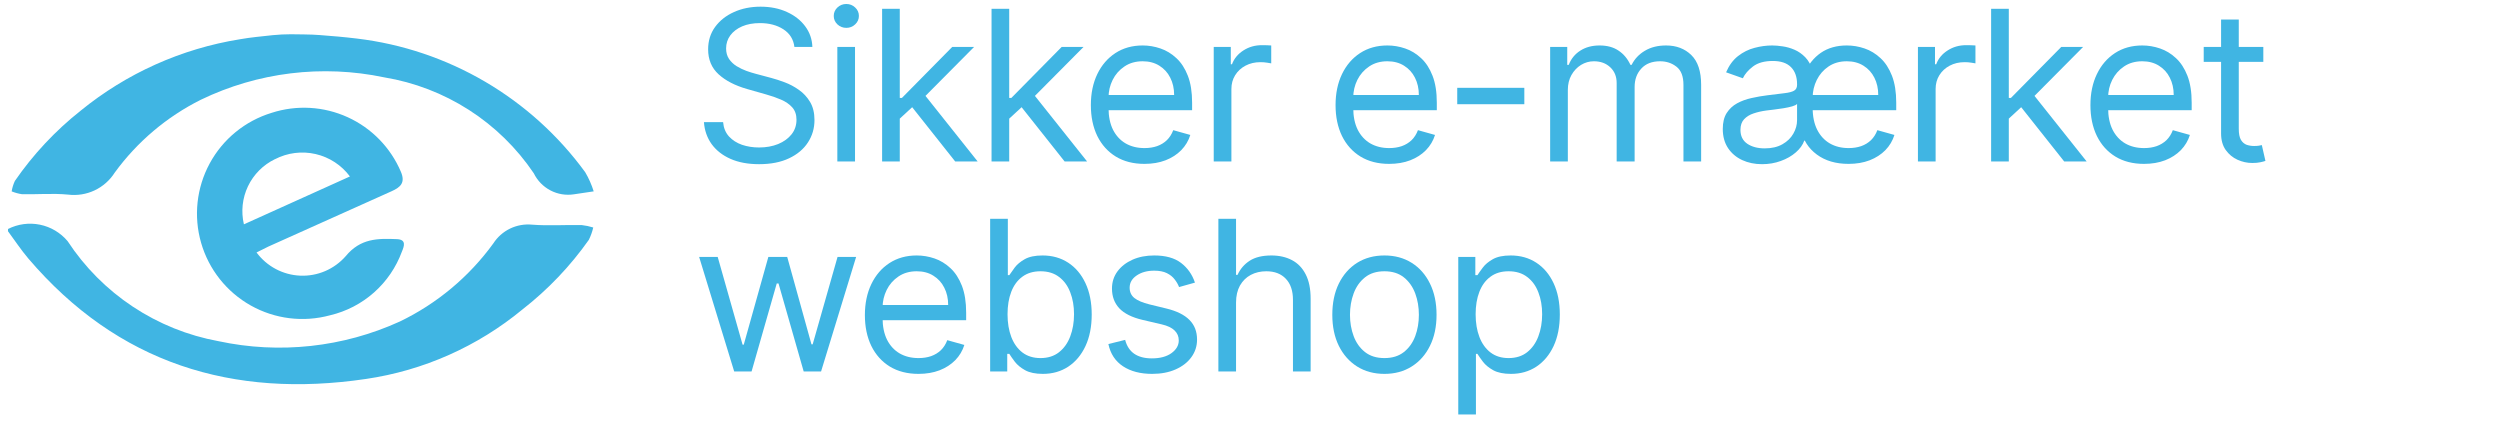 <svg xmlns="http://www.w3.org/2000/svg" fill="none" viewBox="0 0 134 23" height="23" width="134">
<path fill="#40B5E3" d="M0.431 12.273C0.959 12.006 1.561 11.925 2.14 12.043C2.72 12.161 3.242 12.472 3.623 12.924C4.538 14.319 5.726 15.513 7.117 16.435C8.507 17.357 10.07 17.987 11.71 18.287C14.981 18.989 18.39 18.619 21.434 17.232C23.423 16.273 25.143 14.836 26.44 13.05C26.661 12.706 26.973 12.43 27.34 12.252C27.708 12.075 28.117 12.002 28.524 12.042C29.4 12.11 30.288 12.047 31.174 12.063C31.386 12.086 31.595 12.13 31.798 12.194C31.745 12.423 31.666 12.645 31.562 12.855C30.566 14.267 29.367 15.524 28.004 16.586C25.603 18.569 22.705 19.858 19.623 20.311C12.466 21.372 6.315 19.477 1.519 13.857C1.126 13.395 0.79 12.881 0.427 12.393L0.431 12.273Z"></path>
<path fill="#40B5E3" d="M17.123 1.878C17.811 1.93 18.446 1.983 19.133 2.067C21.555 2.357 23.89 3.143 25.995 4.375C28.1 5.607 29.928 7.259 31.366 9.229C31.557 9.553 31.71 9.898 31.822 10.257L30.767 10.414C30.334 10.482 29.892 10.409 29.504 10.206C29.116 10.003 28.803 9.681 28.611 9.288C27.695 7.931 26.511 6.774 25.132 5.89C23.753 5.006 22.209 4.413 20.593 4.146C17.274 3.449 13.817 3.872 10.764 5.347C8.936 6.26 7.354 7.599 6.15 9.251C5.888 9.664 5.514 9.995 5.071 10.204C4.628 10.413 4.135 10.492 3.649 10.431C2.836 10.352 2.007 10.426 1.183 10.41C0.991 10.382 0.804 10.331 0.625 10.258C0.656 10.064 0.715 9.875 0.798 9.697C1.779 8.275 2.967 7.006 4.321 5.934C6.782 3.928 9.728 2.607 12.862 2.104C13.444 1.999 14.033 1.952 14.627 1.884C14.947 1.852 15.269 1.836 15.592 1.836C15.831 1.841 16.714 1.841 17.123 1.878Z"></path>
<path fill="#40B5E3" d="M21.275 12.818C20.252 12.776 19.323 12.766 18.525 13.736C18.222 14.08 17.846 14.352 17.425 14.532C17.003 14.712 16.547 14.795 16.089 14.775C15.631 14.755 15.183 14.633 14.779 14.418C14.374 14.203 14.023 13.9 13.75 13.532C13.986 13.416 14.18 13.312 14.385 13.216C16.589 12.225 18.793 11.235 20.997 10.247C21.464 10.037 21.737 9.796 21.49 9.213C20.939 7.914 19.922 6.869 18.639 6.284C17.356 5.698 15.9 5.614 14.559 6.048C13.14 6.481 11.948 7.454 11.241 8.758C10.534 10.062 10.368 11.592 10.78 13.017C11.191 14.442 12.147 15.648 13.44 16.374C14.733 17.101 16.26 17.289 17.691 16.899C18.566 16.693 19.375 16.273 20.047 15.677C20.72 15.081 21.233 14.327 21.543 13.484C21.663 13.196 21.794 12.839 21.275 12.818ZM14.737 8.534C15.407 8.186 16.18 8.088 16.916 8.257C17.653 8.426 18.305 8.852 18.756 9.458C16.831 10.329 14.963 11.174 13.073 12.024C12.912 11.339 12.989 10.62 13.291 9.985C13.594 9.35 14.104 8.838 14.737 8.531V8.534Z"></path>
<path fill="#40B5E3" d="M42.58 2.517C42.532 2.112 42.336 1.797 41.994 1.573C41.651 1.35 41.231 1.238 40.733 1.238C40.37 1.238 40.051 1.296 39.778 1.413C39.508 1.531 39.296 1.692 39.144 1.897C38.994 2.102 38.919 2.335 38.919 2.597C38.919 2.815 38.971 3.003 39.076 3.16C39.183 3.315 39.319 3.444 39.485 3.548C39.651 3.649 39.825 3.733 40.007 3.8C40.189 3.864 40.356 3.916 40.509 3.956L41.344 4.179C41.558 4.235 41.796 4.313 42.058 4.411C42.323 4.51 42.576 4.644 42.817 4.815C43.06 4.983 43.261 5.199 43.419 5.463C43.577 5.726 43.656 6.05 43.656 6.434C43.656 6.876 43.539 7.276 43.306 7.633C43.076 7.99 42.739 8.274 42.295 8.484C41.853 8.695 41.317 8.8 40.685 8.8C40.097 8.8 39.587 8.706 39.156 8.516C38.728 8.327 38.391 8.063 38.144 7.725C37.901 7.386 37.763 6.993 37.731 6.546H38.758C38.785 6.855 38.89 7.111 39.072 7.313C39.256 7.513 39.489 7.662 39.77 7.761C40.054 7.857 40.359 7.905 40.685 7.905C41.065 7.905 41.407 7.843 41.709 7.721C42.011 7.596 42.251 7.422 42.427 7.201C42.604 6.977 42.692 6.716 42.692 6.418C42.692 6.146 42.616 5.925 42.464 5.754C42.311 5.584 42.11 5.445 41.861 5.339C41.612 5.232 41.344 5.139 41.055 5.059L40.043 4.771C39.401 4.587 38.892 4.325 38.518 3.984C38.143 3.643 37.956 3.196 37.956 2.645C37.956 2.186 38.08 1.787 38.329 1.445C38.581 1.102 38.918 0.835 39.341 0.646C39.766 0.454 40.241 0.358 40.766 0.358C41.295 0.358 41.766 0.453 42.178 0.642C42.591 0.829 42.917 1.084 43.158 1.409C43.401 1.735 43.53 2.104 43.543 2.517H42.58Z"></path>
<path fill="#40B5E3" d="M44.881 8.656V2.517H45.829V8.656H44.881ZM45.363 1.493C45.178 1.493 45.019 1.431 44.885 1.306C44.754 1.18 44.689 1.03 44.689 0.854C44.689 0.678 44.754 0.527 44.885 0.402C45.019 0.277 45.178 0.214 45.363 0.214C45.548 0.214 45.706 0.277 45.837 0.402C45.971 0.527 46.037 0.678 46.037 0.854C46.037 1.03 45.971 1.18 45.837 1.306C45.706 1.431 45.548 1.493 45.363 1.493Z"></path>
<path fill="#40B5E3" d="M48.164 6.418L48.148 5.251H48.341L51.038 2.517H52.21L49.336 5.411H49.256L48.164 6.418ZM47.281 8.656V0.47H48.228V8.656H47.281ZM51.199 8.656L48.791 5.618L49.465 4.963L52.403 8.656H51.199Z"></path>
<path fill="#40B5E3" d="M54.03 6.418L54.014 5.251H54.207L56.904 2.517H58.076L55.202 5.411H55.122L54.03 6.418ZM53.147 8.656V0.47H54.094V8.656H53.147ZM57.065 8.656L54.656 5.618L55.331 4.963L58.269 8.656H57.065Z"></path>
<path fill="#40B5E3" d="M61.344 8.784C60.75 8.784 60.238 8.654 59.807 8.392C59.379 8.129 59.048 7.761 58.815 7.289C58.585 6.815 58.47 6.263 58.47 5.634C58.47 5.006 58.585 4.451 58.815 3.972C59.048 3.489 59.372 3.114 59.787 2.844C60.204 2.573 60.691 2.437 61.248 2.437C61.569 2.437 61.886 2.49 62.199 2.597C62.512 2.703 62.797 2.876 63.054 3.116C63.311 3.353 63.516 3.668 63.668 4.06C63.821 4.451 63.897 4.934 63.897 5.507V5.906H59.145V5.091H62.934C62.934 4.744 62.864 4.435 62.725 4.163C62.589 3.892 62.393 3.677 62.139 3.52C61.888 3.363 61.59 3.284 61.248 3.284C60.871 3.284 60.544 3.377 60.269 3.564C59.995 3.748 59.785 3.988 59.638 4.283C59.491 4.579 59.417 4.896 59.417 5.235V5.778C59.417 6.242 59.498 6.635 59.658 6.957C59.822 7.277 60.048 7.521 60.337 7.689C60.626 7.854 60.962 7.937 61.344 7.937C61.593 7.937 61.818 7.902 62.019 7.833C62.222 7.761 62.397 7.654 62.544 7.513C62.692 7.369 62.805 7.191 62.886 6.977L63.801 7.233C63.705 7.542 63.543 7.814 63.315 8.049C63.088 8.28 62.807 8.462 62.472 8.592C62.138 8.72 61.762 8.784 61.344 8.784Z"></path>
<path fill="#40B5E3" d="M65.056 8.656V2.517H65.971V3.444H66.035C66.147 3.14 66.351 2.894 66.645 2.705C66.94 2.515 67.271 2.421 67.641 2.421C67.71 2.421 67.797 2.422 67.902 2.425C68.006 2.427 68.085 2.431 68.138 2.437V3.396C68.106 3.388 68.033 3.376 67.918 3.36C67.805 3.341 67.686 3.332 67.56 3.332C67.261 3.332 66.993 3.395 66.758 3.52C66.525 3.643 66.34 3.813 66.204 4.032C66.07 4.247 66.003 4.494 66.003 4.771V8.656H65.056Z"></path>
<path fill="#40B5E3" d="M74.46 8.784C73.866 8.784 73.354 8.654 72.923 8.392C72.495 8.129 72.164 7.761 71.931 7.289C71.701 6.815 71.586 6.263 71.586 5.634C71.586 5.006 71.701 4.451 71.931 3.972C72.164 3.489 72.488 3.114 72.903 2.844C73.32 2.573 73.807 2.437 74.364 2.437C74.685 2.437 75.002 2.49 75.315 2.597C75.629 2.703 75.913 2.876 76.17 3.116C76.427 3.353 76.632 3.668 76.784 4.06C76.937 4.451 77.013 4.934 77.013 5.507V5.906H72.261V5.091H76.05C76.05 4.744 75.98 4.435 75.841 4.163C75.705 3.892 75.509 3.677 75.255 3.52C75.004 3.363 74.707 3.284 74.364 3.284C73.987 3.284 73.66 3.377 73.385 3.564C73.112 3.748 72.902 3.988 72.754 4.283C72.607 4.579 72.534 4.896 72.534 5.235V5.778C72.534 6.242 72.614 6.635 72.775 6.957C72.938 7.277 73.164 7.521 73.453 7.689C73.742 7.854 74.078 7.937 74.46 7.937C74.709 7.937 74.934 7.902 75.135 7.833C75.338 7.761 75.513 7.654 75.661 7.513C75.808 7.369 75.921 7.191 76.002 6.977L76.917 7.233C76.821 7.542 76.659 7.814 76.431 8.049C76.204 8.28 75.923 8.462 75.588 8.592C75.254 8.72 74.878 8.784 74.46 8.784Z"></path>
<path fill="#40B5E3" d="M81.704 4.707V5.586H78.108V4.707H81.704Z"></path>
<path fill="#40B5E3" d="M83.088 8.656V2.517H84.004V3.476H84.084C84.212 3.148 84.42 2.894 84.706 2.713C84.992 2.529 85.336 2.437 85.738 2.437C86.144 2.437 86.483 2.529 86.753 2.713C87.026 2.894 87.239 3.148 87.391 3.476H87.456C87.614 3.159 87.85 2.907 88.166 2.721C88.482 2.531 88.861 2.437 89.302 2.437C89.853 2.437 90.304 2.609 90.655 2.952C91.005 3.293 91.181 3.825 91.181 4.547V8.656H90.233V4.547C90.233 4.094 90.109 3.77 89.86 3.576C89.611 3.381 89.318 3.284 88.981 3.284C88.547 3.284 88.212 3.415 87.974 3.676C87.735 3.934 87.616 4.262 87.616 4.659V8.656H86.653V4.451C86.653 4.102 86.539 3.821 86.312 3.608C86.084 3.392 85.791 3.284 85.433 3.284C85.186 3.284 84.956 3.349 84.742 3.48C84.531 3.611 84.359 3.792 84.228 4.024C84.1 4.253 84.036 4.518 84.036 4.819V8.656H83.088Z"></path>
<path fill="#40B5E3" d="M99.085 8.784C98.402 8.784 97.835 8.618 97.383 8.284C96.931 7.949 96.652 7.513 96.548 6.977L96.725 3.924C96.925 3.46 97.216 3.096 97.596 2.832C97.978 2.569 98.442 2.437 98.989 2.437C99.31 2.437 99.627 2.49 99.94 2.597C100.253 2.703 100.538 2.876 100.795 3.116C101.052 3.353 101.256 3.668 101.409 4.06C101.561 4.451 101.638 4.934 101.638 5.507V5.906H96.885V5.091H100.674C100.674 4.744 100.605 4.435 100.466 4.163C100.329 3.892 100.134 3.677 99.88 3.52C99.628 3.363 99.331 3.284 98.989 3.284C98.611 3.284 98.285 3.377 98.009 3.564C97.736 3.748 97.526 3.989 97.379 4.287C97.232 4.583 97.158 4.899 97.158 5.235V5.778C97.158 6.242 97.24 6.635 97.403 6.957C97.566 7.277 97.792 7.521 98.081 7.689C98.37 7.854 98.705 7.937 99.085 7.937C99.334 7.937 99.558 7.902 99.759 7.833C99.963 7.761 100.138 7.654 100.285 7.513C100.432 7.369 100.546 7.191 100.626 6.977L101.541 7.233C101.445 7.542 101.283 7.814 101.056 8.049C100.828 8.28 100.547 8.462 100.213 8.592C99.878 8.72 99.502 8.784 99.085 8.784ZM94.589 7.953C94.964 7.953 95.279 7.879 95.536 7.733C95.796 7.586 95.991 7.397 96.122 7.165C96.256 6.933 96.323 6.69 96.323 6.434V5.57C96.283 5.618 96.195 5.662 96.058 5.702C95.924 5.74 95.769 5.773 95.593 5.802C95.419 5.829 95.249 5.853 95.083 5.874C94.919 5.893 94.787 5.909 94.685 5.922C94.439 5.954 94.209 6.006 93.995 6.078C93.784 6.147 93.612 6.253 93.481 6.394C93.353 6.532 93.288 6.722 93.288 6.961C93.288 7.289 93.41 7.537 93.654 7.705C93.9 7.87 94.212 7.953 94.589 7.953ZM94.445 8.8C94.054 8.8 93.699 8.727 93.381 8.58C93.062 8.431 92.809 8.217 92.622 7.937C92.435 7.654 92.341 7.313 92.341 6.913C92.341 6.562 92.411 6.277 92.55 6.058C92.692 5.837 92.878 5.664 93.108 5.538C93.341 5.411 93.599 5.316 93.883 5.255C94.166 5.191 94.45 5.141 94.734 5.107C95.108 5.059 95.412 5.022 95.645 4.995C95.88 4.968 96.052 4.924 96.159 4.863C96.268 4.802 96.323 4.696 96.323 4.547V4.515C96.323 4.124 96.215 3.818 95.998 3.6C95.781 3.379 95.456 3.268 95.023 3.268C94.573 3.268 94.218 3.367 93.959 3.564C93.702 3.761 93.521 3.972 93.417 4.195L92.518 3.876C92.678 3.503 92.892 3.212 93.16 3.004C93.43 2.794 93.725 2.647 94.043 2.565C94.364 2.479 94.68 2.437 94.99 2.437C95.156 2.437 95.344 2.453 95.552 2.485C95.761 2.514 95.971 2.574 96.183 2.665C96.394 2.755 96.587 2.89 96.761 3.068C96.935 3.247 97.067 3.484 97.158 3.78L96.789 7.537H96.709C96.628 7.766 96.477 7.977 96.255 8.169C96.035 8.36 95.768 8.514 95.452 8.628C95.139 8.743 94.803 8.8 94.445 8.8Z"></path>
<path fill="#40B5E3" d="M102.801 8.656V2.517H103.716V3.444H103.781C103.893 3.14 104.096 2.894 104.391 2.705C104.685 2.515 105.017 2.421 105.386 2.421C105.456 2.421 105.543 2.422 105.647 2.425C105.752 2.427 105.83 2.431 105.884 2.437V3.396C105.852 3.388 105.778 3.376 105.663 3.36C105.551 3.341 105.432 3.332 105.306 3.332C105.006 3.332 104.739 3.395 104.503 3.52C104.27 3.643 104.086 3.813 103.949 4.032C103.815 4.247 103.749 4.494 103.749 4.771V8.656H102.801Z"></path>
<path fill="#40B5E3" d="M107.607 6.418L107.591 5.251H107.784L110.482 2.517H111.654L108.78 5.411H108.699L107.607 6.418ZM106.724 8.656V0.47H107.672V8.656H106.724ZM110.642 8.656L108.234 5.618L108.908 4.963L111.846 8.656H110.642Z"></path>
<path fill="#40B5E3" d="M114.921 8.784C114.327 8.784 113.815 8.654 113.384 8.392C112.956 8.129 112.625 7.761 112.393 7.289C112.162 6.815 112.047 6.263 112.047 5.634C112.047 5.006 112.162 4.451 112.393 3.972C112.625 3.489 112.949 3.114 113.364 2.844C113.781 2.573 114.269 2.437 114.825 2.437C115.146 2.437 115.463 2.49 115.776 2.597C116.09 2.703 116.375 2.876 116.631 3.116C116.888 3.353 117.093 3.668 117.246 4.06C117.398 4.451 117.474 4.934 117.474 5.507V5.906H112.722V5.091H116.511C116.511 4.744 116.441 4.435 116.302 4.163C116.166 3.892 115.97 3.677 115.716 3.52C115.465 3.363 115.168 3.284 114.825 3.284C114.448 3.284 114.121 3.377 113.846 3.564C113.573 3.748 113.363 3.988 113.215 4.283C113.068 4.579 112.995 4.896 112.995 5.235V5.778C112.995 6.242 113.075 6.635 113.236 6.957C113.399 7.277 113.625 7.521 113.914 7.689C114.203 7.854 114.539 7.937 114.921 7.937C115.17 7.937 115.395 7.902 115.596 7.833C115.799 7.761 115.974 7.654 116.122 7.513C116.269 7.369 116.383 7.191 116.463 6.977L117.378 7.233C117.282 7.542 117.12 7.814 116.892 8.049C116.665 8.28 116.384 8.462 116.049 8.592C115.715 8.72 115.339 8.784 114.921 8.784Z"></path>
<path fill="#40B5E3" d="M121.314 2.517V3.316H118.119V2.517H121.314ZM119.05 1.046H119.998V6.897C119.998 7.164 120.036 7.364 120.114 7.497C120.194 7.628 120.296 7.716 120.419 7.761C120.545 7.803 120.677 7.825 120.817 7.825C120.921 7.825 121.007 7.819 121.073 7.809C121.14 7.796 121.194 7.785 121.234 7.777L121.427 8.624C121.362 8.648 121.273 8.672 121.158 8.696C121.043 8.723 120.897 8.736 120.72 8.736C120.453 8.736 120.19 8.679 119.933 8.564C119.679 8.45 119.468 8.275 119.299 8.041C119.133 7.806 119.05 7.51 119.05 7.153V1.046Z"></path>
<path fill="#40B5E3" d="M39.353 19.912L37.474 13.773H38.469L39.802 18.473H39.866L41.183 13.773H42.195L43.495 18.457H43.559L44.892 13.773H45.888L44.009 19.912H43.078L41.729 15.195H41.633L40.284 19.912H39.353Z"></path>
<path fill="#40B5E3" d="M49.233 20.04C48.639 20.04 48.126 19.909 47.695 19.648C47.267 19.384 46.937 19.017 46.704 18.545C46.474 18.071 46.358 17.519 46.358 16.89C46.358 16.261 46.474 15.707 46.704 15.227C46.937 14.745 47.26 14.369 47.675 14.1C48.093 13.829 48.58 13.693 49.136 13.693C49.457 13.693 49.775 13.746 50.088 13.852C50.401 13.959 50.686 14.132 50.943 14.372C51.2 14.609 51.404 14.924 51.557 15.315C51.709 15.707 51.786 16.189 51.786 16.762V17.162H47.033V16.347H50.822C50.822 16 50.753 15.691 50.613 15.419C50.477 15.148 50.282 14.933 50.027 14.776C49.776 14.618 49.479 14.54 49.136 14.54C48.759 14.54 48.432 14.633 48.157 14.82C47.884 15.004 47.674 15.243 47.527 15.539C47.38 15.835 47.306 16.152 47.306 16.491V17.034C47.306 17.498 47.386 17.891 47.547 18.213C47.71 18.533 47.936 18.777 48.225 18.945C48.514 19.11 48.85 19.193 49.233 19.193C49.481 19.193 49.706 19.158 49.907 19.089C50.11 19.017 50.286 18.91 50.433 18.769C50.58 18.625 50.694 18.446 50.774 18.233L51.689 18.489C51.593 18.798 51.431 19.07 51.203 19.305C50.976 19.536 50.695 19.718 50.361 19.848C50.026 19.976 49.65 20.04 49.233 20.04Z"></path>
<path fill="#40B5E3" d="M53.072 19.912V11.726H54.02V14.748H54.1C54.17 14.641 54.266 14.505 54.389 14.34C54.515 14.172 54.694 14.023 54.927 13.892C55.162 13.759 55.481 13.693 55.882 13.693C56.401 13.693 56.859 13.822 57.255 14.08C57.651 14.339 57.96 14.705 58.182 15.18C58.404 15.654 58.516 16.213 58.516 16.858C58.516 17.508 58.404 18.072 58.182 18.549C57.96 19.023 57.653 19.391 57.259 19.652C56.866 19.911 56.412 20.04 55.898 20.04C55.502 20.04 55.185 19.975 54.947 19.844C54.709 19.711 54.526 19.56 54.397 19.392C54.269 19.222 54.17 19.081 54.1 18.969H53.988V19.912H53.072ZM54.004 16.842C54.004 17.306 54.072 17.715 54.208 18.069C54.345 18.421 54.544 18.697 54.806 18.897C55.069 19.094 55.39 19.193 55.77 19.193C56.166 19.193 56.496 19.089 56.761 18.881C57.029 18.67 57.23 18.388 57.364 18.033C57.5 17.676 57.568 17.279 57.568 16.842C57.568 16.411 57.501 16.021 57.367 15.675C57.236 15.326 57.037 15.05 56.769 14.848C56.505 14.643 56.171 14.54 55.77 14.54C55.385 14.54 55.061 14.637 54.798 14.832C54.536 15.024 54.338 15.293 54.204 15.639C54.071 15.983 54.004 16.384 54.004 16.842Z"></path>
<path fill="#40B5E3" d="M64.049 15.148L63.198 15.387C63.145 15.246 63.066 15.109 62.962 14.976C62.86 14.84 62.721 14.728 62.544 14.64C62.367 14.552 62.141 14.508 61.866 14.508C61.488 14.508 61.174 14.595 60.922 14.768C60.673 14.938 60.549 15.155 60.549 15.419C60.549 15.654 60.635 15.839 60.806 15.975C60.977 16.111 61.245 16.224 61.609 16.315L62.524 16.538C63.075 16.672 63.486 16.876 63.756 17.15C64.027 17.422 64.162 17.772 64.162 18.201C64.162 18.553 64.06 18.867 63.857 19.145C63.656 19.422 63.375 19.64 63.014 19.8C62.652 19.96 62.232 20.04 61.753 20.04C61.124 20.04 60.604 19.904 60.192 19.632C59.78 19.36 59.519 18.963 59.409 18.441L60.308 18.217C60.394 18.548 60.556 18.796 60.794 18.961C61.035 19.126 61.349 19.209 61.737 19.209C62.179 19.209 62.529 19.115 62.789 18.929C63.051 18.739 63.182 18.513 63.182 18.249C63.182 18.036 63.107 17.858 62.958 17.714C62.808 17.567 62.578 17.458 62.267 17.386L61.239 17.146C60.675 17.013 60.26 16.806 59.995 16.526C59.733 16.244 59.602 15.891 59.602 15.467C59.602 15.121 59.699 14.814 59.895 14.548C60.093 14.281 60.362 14.072 60.702 13.92C61.044 13.768 61.432 13.693 61.866 13.693C62.476 13.693 62.955 13.826 63.303 14.092C63.653 14.359 63.902 14.71 64.049 15.148Z"></path>
<path fill="#40B5E3" d="M66.252 16.219V19.912H65.305V11.726H66.252V14.732H66.333C66.477 14.415 66.694 14.163 66.983 13.976C67.275 13.787 67.663 13.693 68.147 13.693C68.567 13.693 68.935 13.777 69.251 13.944C69.567 14.11 69.811 14.364 69.986 14.708C70.162 15.049 70.25 15.483 70.25 16.011V19.912H69.303V16.075C69.303 15.587 69.176 15.21 68.922 14.944C68.67 14.675 68.321 14.54 67.874 14.54C67.564 14.54 67.285 14.605 67.039 14.736C66.796 14.866 66.603 15.057 66.461 15.307C66.322 15.558 66.252 15.862 66.252 16.219Z"></path>
<path fill="#40B5E3" d="M74.206 20.04C73.649 20.04 73.161 19.908 72.74 19.644C72.323 19.38 71.997 19.011 71.761 18.537C71.528 18.063 71.412 17.508 71.412 16.874C71.412 16.235 71.528 15.676 71.761 15.2C71.997 14.723 72.323 14.352 72.74 14.088C73.161 13.825 73.649 13.693 74.206 13.693C74.762 13.693 75.249 13.825 75.667 14.088C76.087 14.352 76.413 14.723 76.646 15.2C76.882 15.676 76.999 16.235 76.999 16.874C76.999 17.508 76.882 18.063 76.646 18.537C76.413 19.011 76.087 19.38 75.667 19.644C75.249 19.908 74.762 20.04 74.206 20.04ZM74.206 19.193C74.629 19.193 74.976 19.085 75.249 18.869C75.522 18.653 75.724 18.369 75.856 18.017C75.987 17.666 76.052 17.285 76.052 16.874C76.052 16.464 75.987 16.081 75.856 15.727C75.724 15.373 75.522 15.086 75.249 14.868C74.976 14.649 74.629 14.54 74.206 14.54C73.783 14.54 73.435 14.649 73.162 14.868C72.889 15.086 72.687 15.373 72.556 15.727C72.425 16.081 72.359 16.464 72.359 16.874C72.359 17.285 72.425 17.666 72.556 18.017C72.687 18.369 72.889 18.653 73.162 18.869C73.435 19.085 73.783 19.193 74.206 19.193Z"></path>
<path fill="#40B5E3" d="M78.163 22.214V13.773H79.078V14.748H79.191C79.26 14.641 79.356 14.505 79.48 14.34C79.605 14.172 79.785 14.023 80.017 13.892C80.253 13.759 80.571 13.693 80.973 13.693C81.492 13.693 81.95 13.822 82.346 14.08C82.742 14.339 83.051 14.705 83.273 15.18C83.495 15.654 83.606 16.213 83.606 16.858C83.606 17.508 83.495 18.072 83.273 18.549C83.051 19.023 82.743 19.391 82.35 19.652C81.956 19.911 81.503 20.04 80.989 20.04C80.593 20.04 80.276 19.975 80.037 19.844C79.799 19.711 79.616 19.56 79.488 19.392C79.359 19.222 79.26 19.081 79.191 18.969H79.11V22.214H78.163ZM79.094 16.842C79.094 17.306 79.162 17.715 79.299 18.069C79.435 18.421 79.635 18.697 79.897 18.897C80.159 19.094 80.48 19.193 80.86 19.193C81.256 19.193 81.587 19.089 81.852 18.881C82.12 18.67 82.32 18.388 82.454 18.033C82.59 17.676 82.659 17.279 82.659 16.842C82.659 16.411 82.592 16.021 82.458 15.675C82.327 15.326 82.127 15.05 81.86 14.848C81.595 14.643 81.262 14.54 80.86 14.54C80.475 14.54 80.151 14.637 79.889 14.832C79.627 15.024 79.429 15.293 79.295 15.639C79.161 15.983 79.094 16.384 79.094 16.842Z"></path>
</svg>
